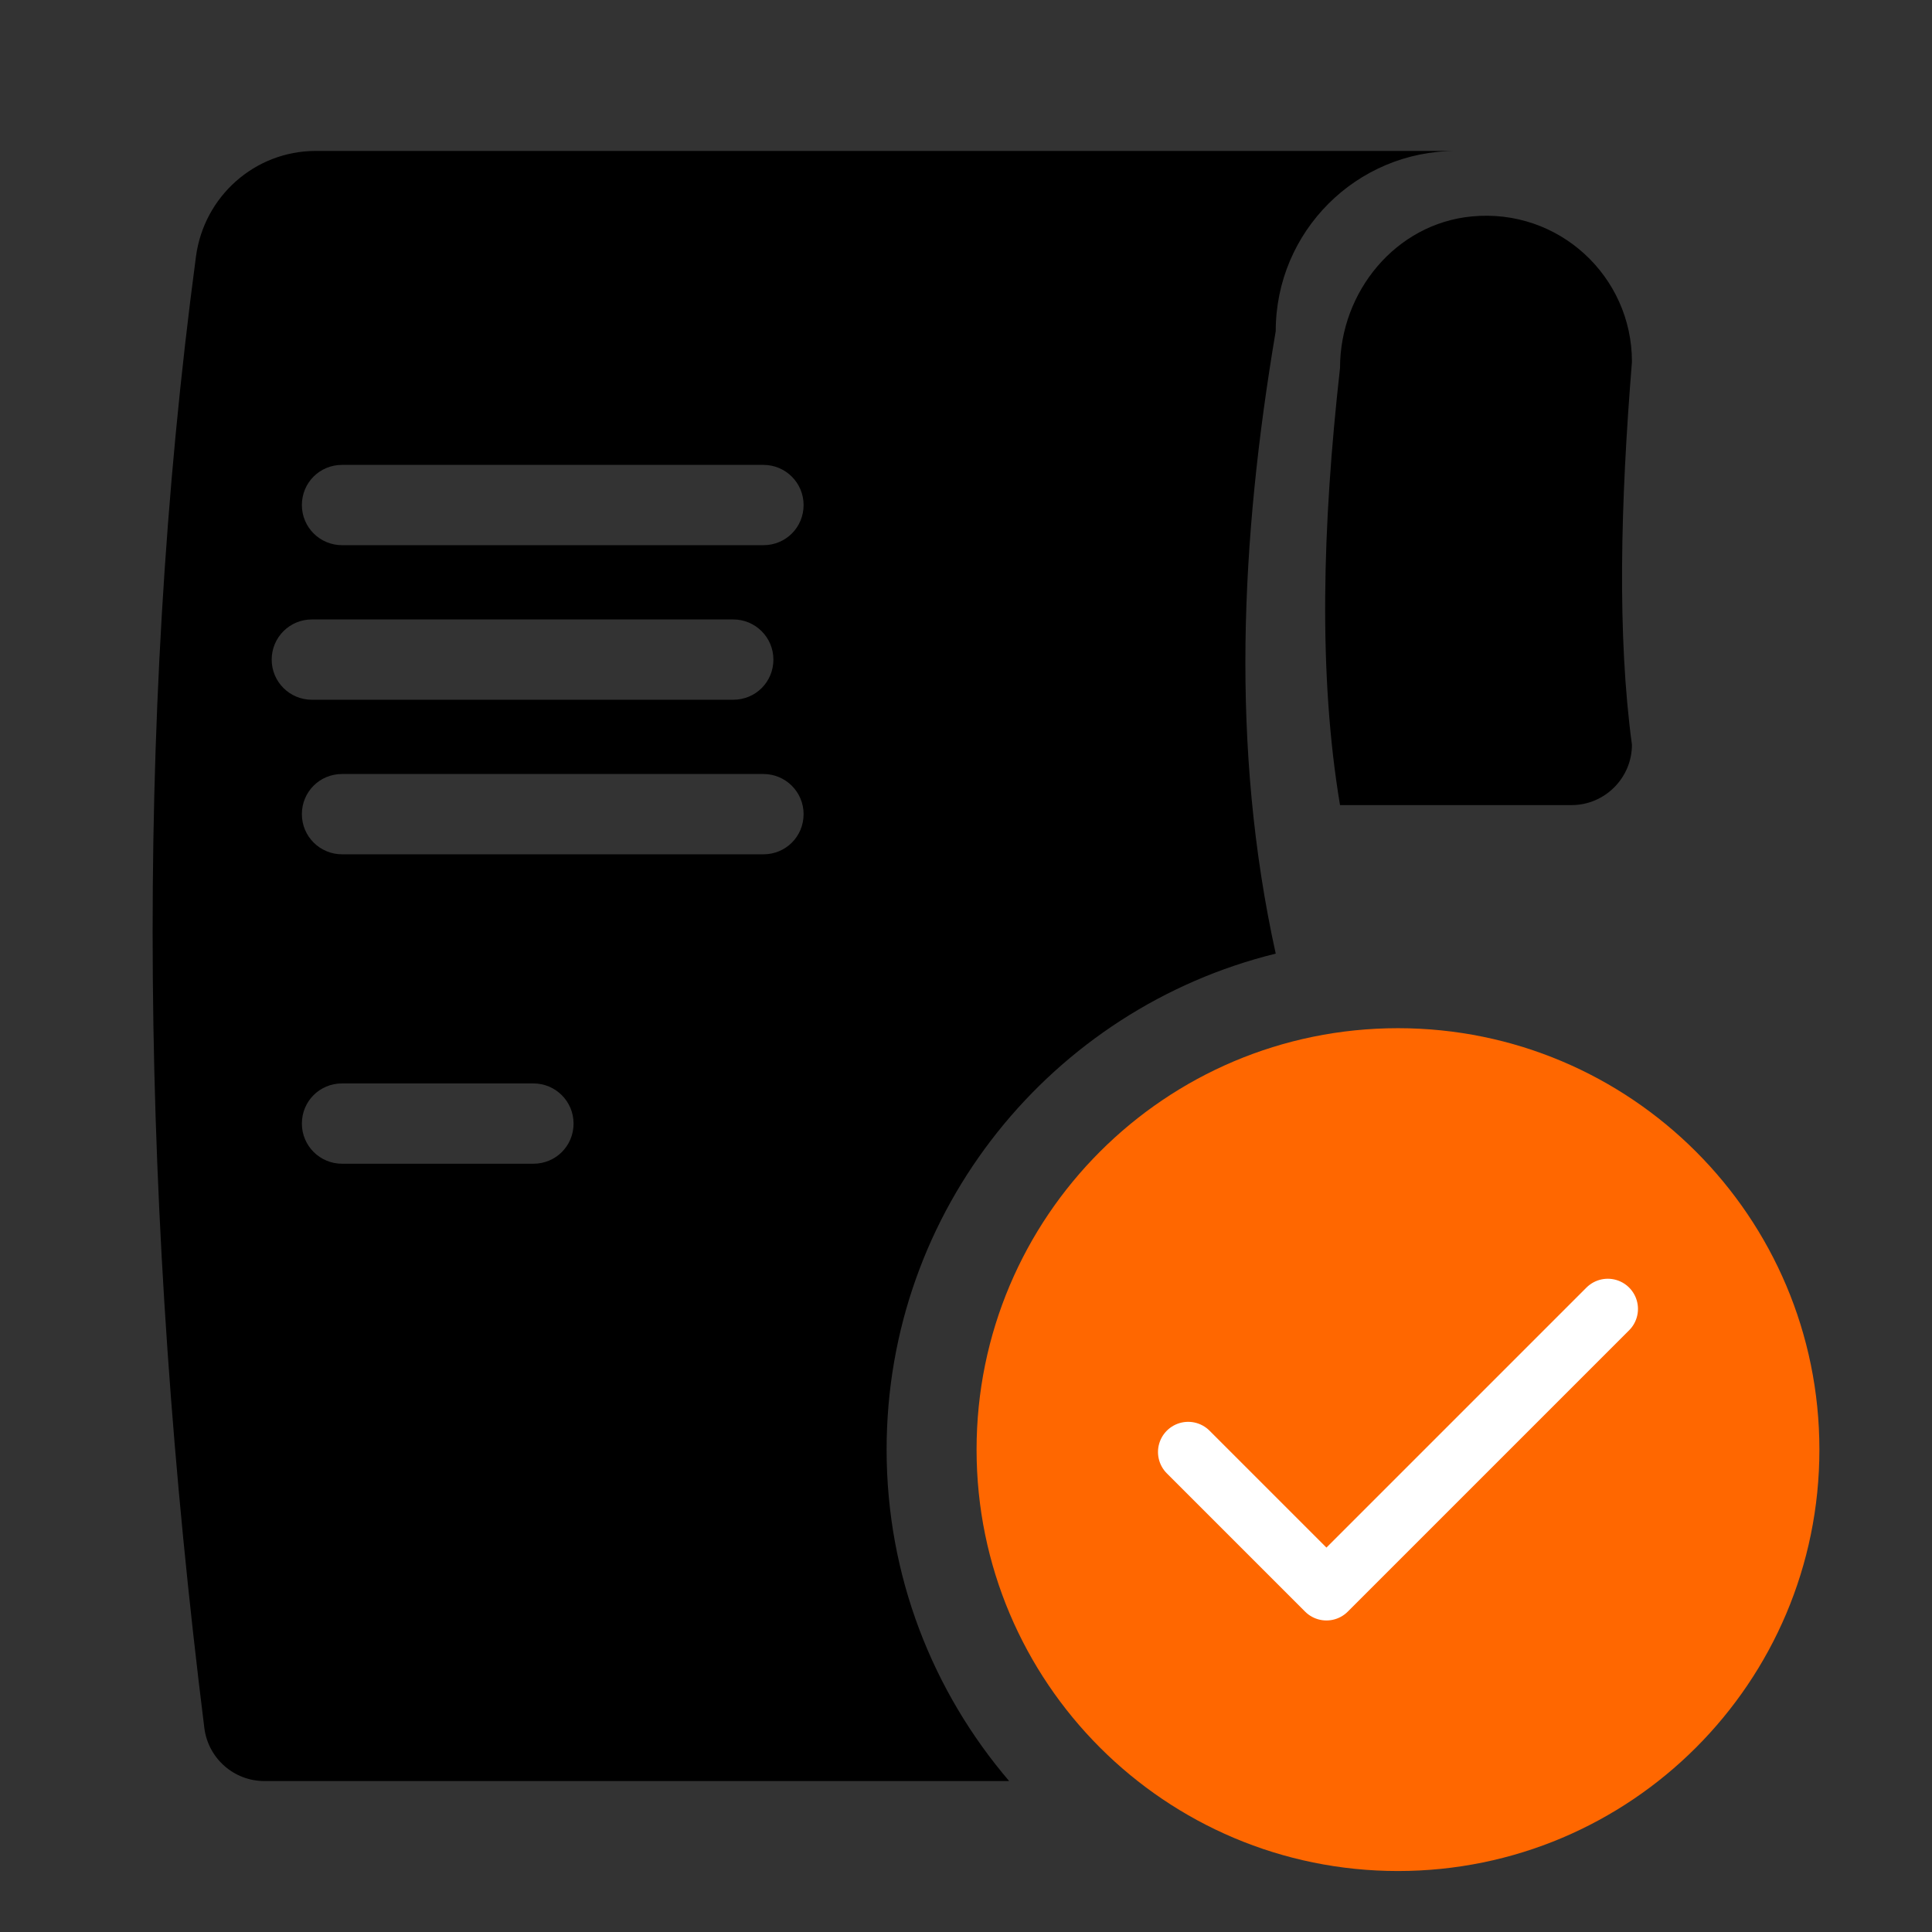 <svg viewBox="0 0 64 64" xmlns="http://www.w3.org/2000/svg" id="Layer_1"><rect x="0" y="0" width="64" height="64" fill="#333333" stroke="none"/><defs><style>.cls-1{fill:#ff6700;}.cls-2{fill:none;stroke:#fff;stroke-linecap:round;stroke-linejoin:round;stroke-width:2px;}</style></defs><path d="M54.06,11.98c0-2.83-2.43-5.09-5.31-4.81-2.51.24-4.36,2.49-4.36,5.02-.59,5.26-.72,10.18,0,14.48h7.67c1.1,0,2-.9,2-2-.49-3.63-.38-7.99,0-12.68Z"></path><path d="M46.31,34.06c-7.71,0-13.96,6.25-13.96,13.96s6.25,13.96,13.96,13.96,13.96-6.25,13.96-13.96-6.25-13.96-13.96-13.96Z" class="cls-1"></path><path d="M10.46,5c-2.02,0-3.71,1.51-3.97,3.51-2.08,15.61-1.82,31.9.28,48.74.13,1,.98,1.75,1.99,1.75h24.67c-2.53-2.96-4.06-6.79-4.06-10.98,0-7.95,5.49-14.61,12.89-16.43-1.5-6.81-1.17-13.7,0-20.62,0-3.3,2.67-5.97,5.97-5.97H10.46ZM9,21.85c0-.73.59-1.33,1.33-1.33h13.96c.73,0,1.33.59,1.33,1.33s-.59,1.33-1.33,1.33h-13.96c-.73,0-1.33-.59-1.33-1.33ZM17.67,38.55h-6.34c-.73,0-1.33-.59-1.33-1.33s.59-1.33,1.33-1.33h6.34c.73,0,1.33.59,1.33,1.33s-.59,1.33-1.33,1.33ZM25.29,28.3h-13.96c-.73,0-1.33-.59-1.33-1.33s.59-1.33,1.33-1.33h13.96c.73,0,1.33.59,1.33,1.33s-.59,1.33-1.33,1.33ZM25.29,18.06h-13.96c-.73,0-1.33-.59-1.33-1.33s.59-1.33,1.33-1.33h13.96c.73,0,1.33.59,1.33,1.33s-.59,1.33-1.33,1.33Z"></path><polyline points="39.36 48.1 43.94 52.68 53.26 43.36" class="cls-2"></polyline></svg>